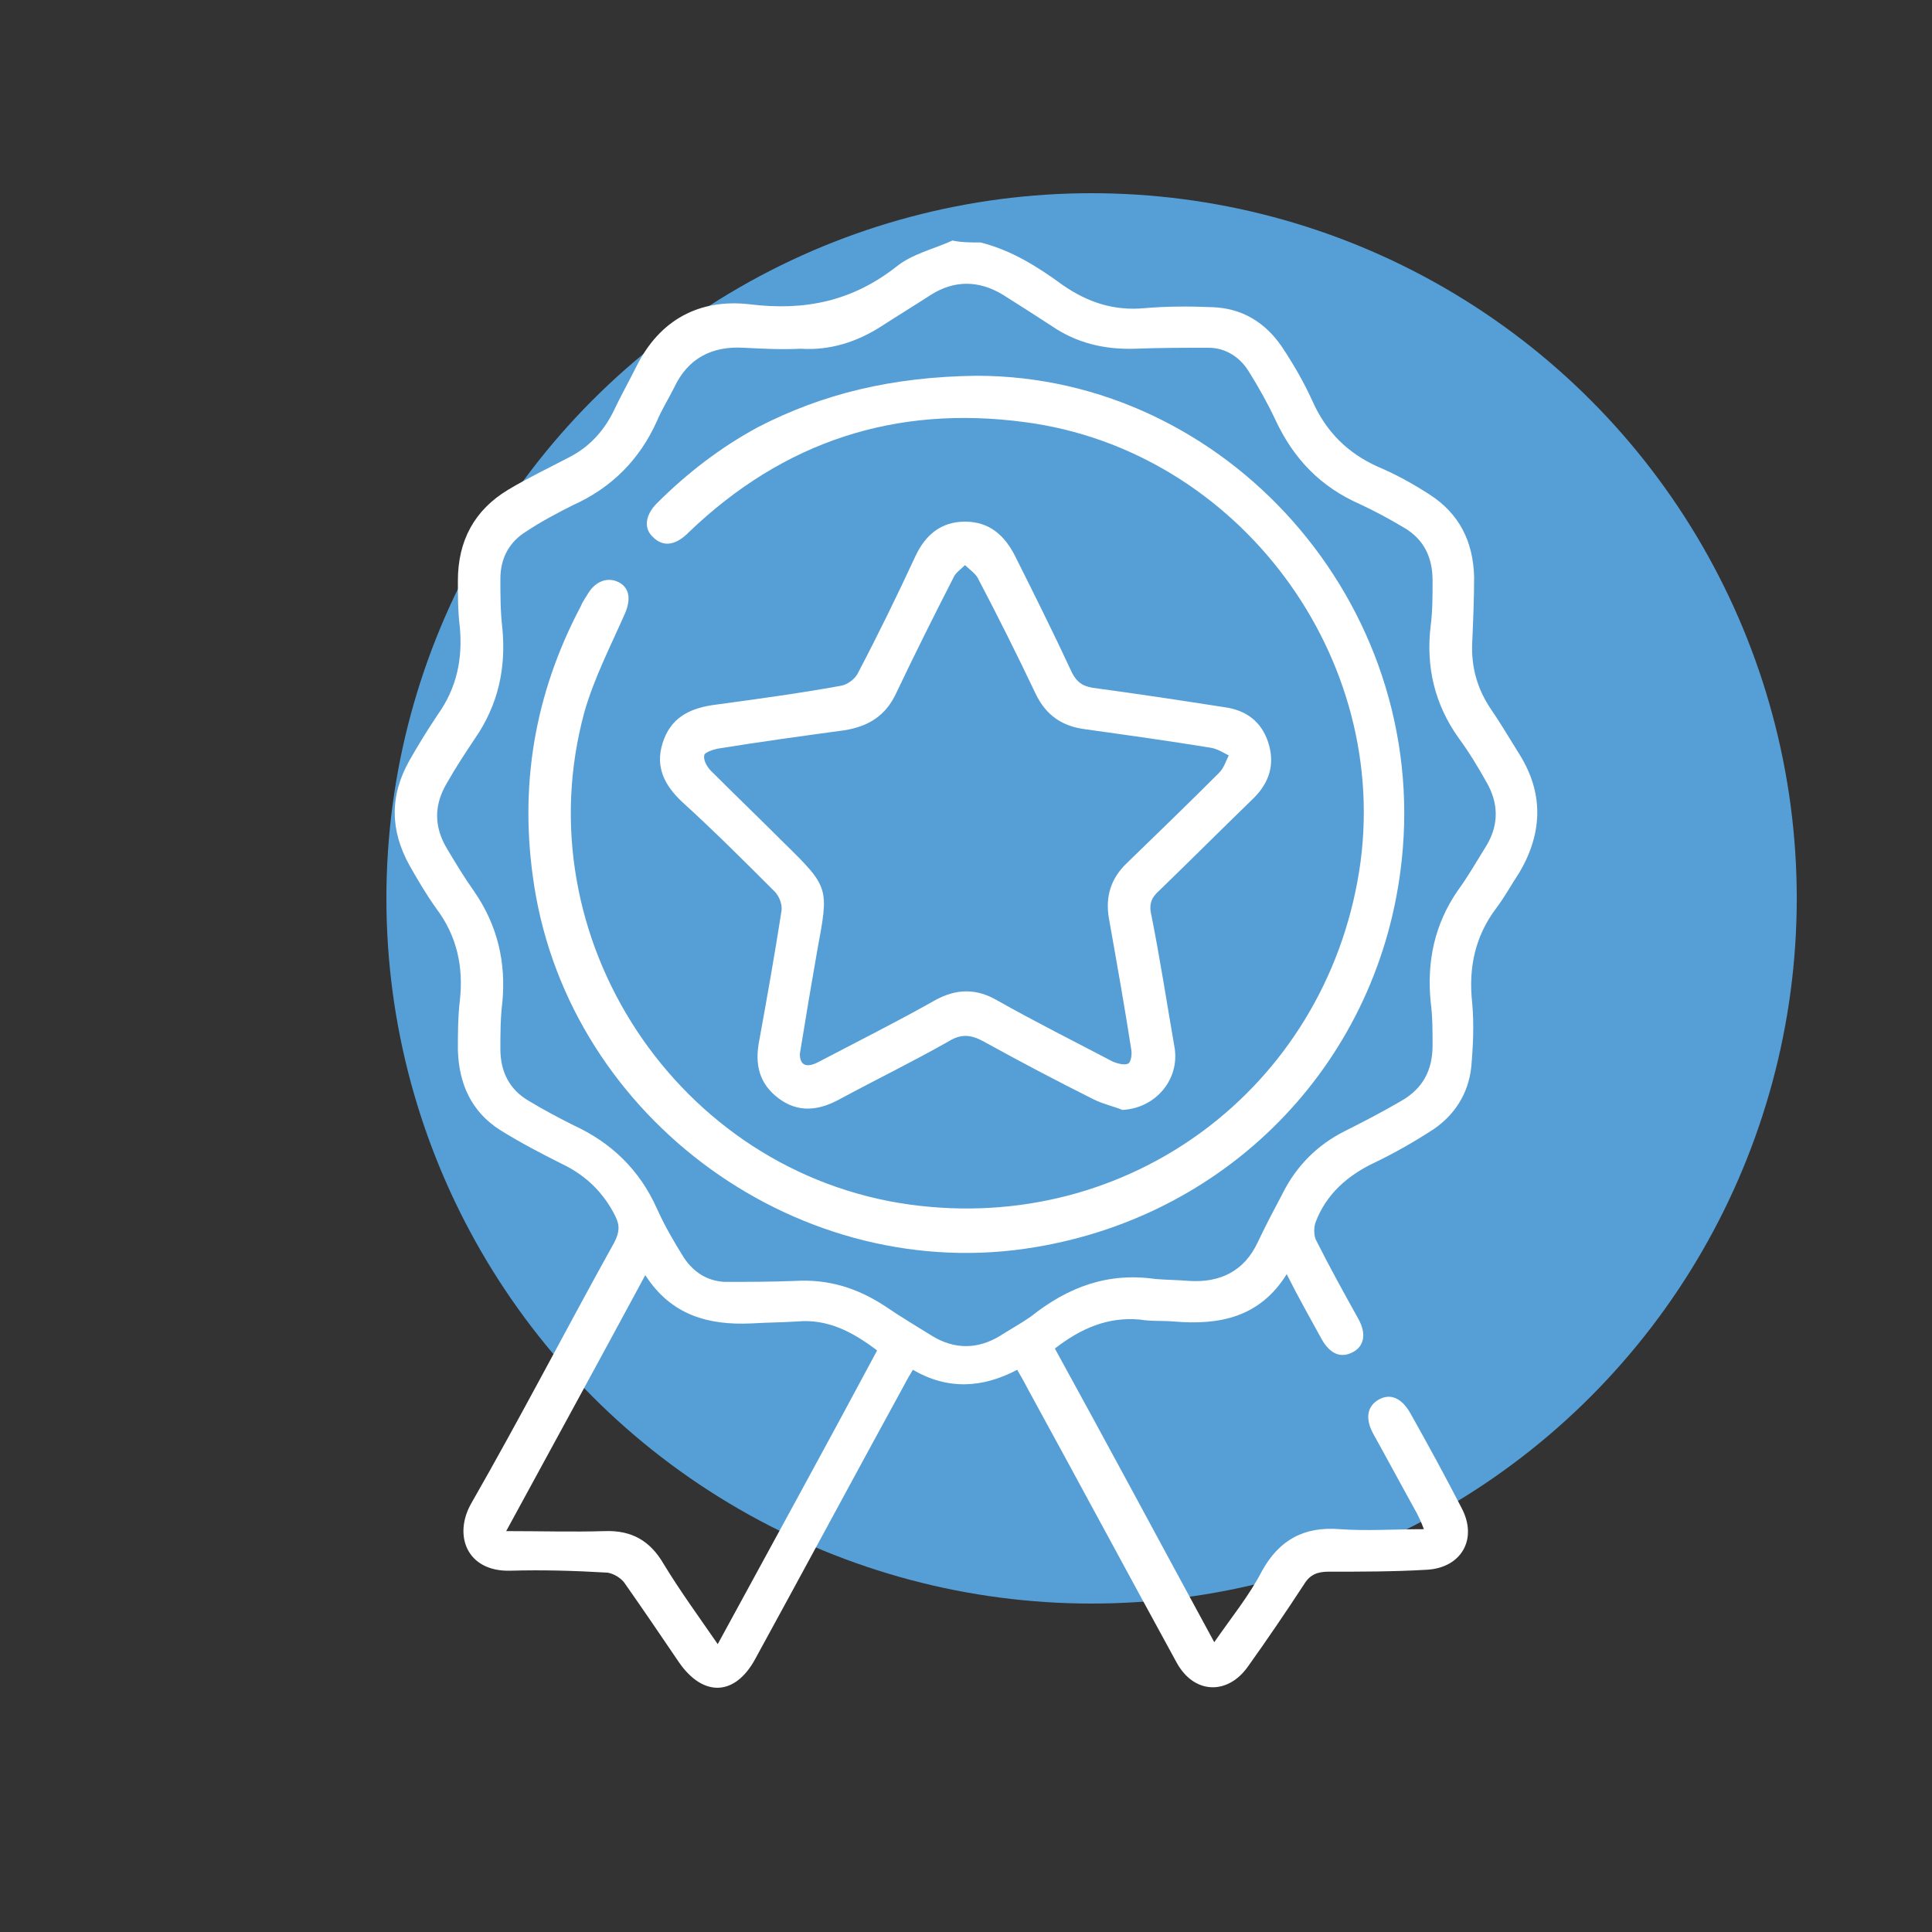 <?xml version="1.0" encoding="utf-8"?>
<!-- Generator: Adobe Illustrator 26.5.0, SVG Export Plug-In . SVG Version: 6.00 Build 0)  -->
<svg version="1.1" id="Layer_1" xmlns="http://www.w3.org/2000/svg" xmlns:xlink="http://www.w3.org/1999/xlink" x="0px" y="0px"
	 viewBox="0 0 200 200" style="enable-background:new 0 0 200 200;" xml:space="preserve">
<rect x="0" y="0" width="200" height="200" fill="#333333" stroke="none"/>
<style type="text/css">
	.st0{fill:#569FD6;}
	.st1{fill:#FFFFFF;}
</style>
<g>
	<circle class="st0" cx="113" cy="93" r="73"/>
</g>
<g>
	<path class="st1" d="M101.5,25.1c3.2,0.8,5.9,2.5,8.5,4.4c2.6,1.8,5.3,2.7,8.5,2.4c2.3-0.2,4.7-0.2,7-0.1c3.1,0.1,5.5,1.6,7.2,4.1
		c1.2,1.8,2.3,3.7,3.2,5.7c1.4,3.1,3.6,5.3,6.7,6.7c1.9,0.8,3.7,1.8,5.4,2.9c3.1,2,4.5,4.9,4.6,8.5c0,2.3-0.1,4.6-0.2,6.9
		c-0.1,2.4,0.5,4.6,1.8,6.6c1.1,1.6,2.1,3.3,3.1,4.9c2.5,4,2.4,8.1,0,12.2c-0.8,1.2-1.5,2.5-2.4,3.7c-2.2,2.9-2.9,6.2-2.5,9.8
		c0.2,2.2,0.1,4.5-0.1,6.7c-0.3,2.7-1.7,4.9-3.9,6.4c-2,1.3-4.1,2.5-6.2,3.5c-2.7,1.3-4.9,3.2-6,6.1c-0.2,0.5-0.2,1.3,0,1.8
		c1.4,2.8,2.9,5.5,4.4,8.2c0.9,1.6,0.6,2.9-0.6,3.5c-1.2,0.6-2.3,0.2-3.2-1.4c-1.2-2.2-2.4-4.3-3.6-6.7c-2.8,4.5-7,5.3-11.7,4.9
		c-1.2-0.1-2.3,0-3.5-0.2c-3.3-0.3-6.1,0.9-8.8,3c5.5,10,10.9,20.1,16.5,30.4c1.8-2.6,3.6-4.8,4.9-7.3c1.8-3.3,4.4-4.7,8.1-4.4
		c2.8,0.2,5.6,0,8.7,0c-0.3-0.8-0.5-1.2-0.7-1.6c-1.5-2.7-3-5.5-4.5-8.2c-0.9-1.6-0.7-2.9,0.5-3.6c1.2-0.7,2.4-0.2,3.3,1.4
		c1.8,3.2,3.6,6.5,5.3,9.8c1.7,3.2,0,6.2-3.6,6.4c-3.4,0.2-6.8,0.2-10.2,0.2c-1.1,0-1.9,0.3-2.5,1.3c-1.9,2.9-3.8,5.7-5.8,8.5
		c-2.1,3-5.6,2.9-7.4-0.4c-5.2-9.5-10.3-19-15.5-28.5c-0.3-0.6-0.6-1.1-1-1.8c-3.6,1.9-7.2,2.1-10.8,0c-0.3,0.5-0.6,1-0.8,1.4
		c-5.2,9.5-10.3,19-15.5,28.5c-2.1,3.9-5.4,4-7.9,0.4c-1.9-2.8-3.8-5.6-5.7-8.3c-0.4-0.5-1.1-0.9-1.7-1c-3.4-0.2-6.7-0.3-10.1-0.2
		c-4.5,0.1-5.9-3.7-4-7c5.1-8.9,9.8-18,14.8-27c0.5-1,0.6-1.7,0.1-2.7c-1.2-2.4-3-4.2-5.5-5.4c-2.2-1.1-4.3-2.2-6.4-3.5
		c-3-1.9-4.3-4.8-4.4-8.3c0-1.7,0-3.4,0.2-5.1c0.4-3.5-0.3-6.7-2.4-9.5c-1-1.4-1.9-2.9-2.8-4.5c-2-3.6-2.1-7.2,0-10.9
		c0.9-1.6,1.9-3.2,2.9-4.7c2-2.8,2.6-5.8,2.3-9.1c-0.2-1.6-0.2-3.2-0.2-4.8c0-4.1,1.7-7.3,5.2-9.4c2-1.2,4.1-2.2,6.2-3.3
		c2-1,3.5-2.5,4.6-4.6c0.8-1.7,1.7-3.3,2.5-4.9c2.4-4.8,6.5-7,11.7-6.4c5.7,0.7,10.6-0.3,15.2-3.9c1.6-1.3,3.8-1.8,5.8-2.7
		C99.5,25.1,100.5,25.1,101.5,25.1z M119.6,132.4c1.2,0.1,2.3,0.1,3.5,0.2c3.2,0.2,5.7-1,7.1-4c0.8-1.7,1.7-3.4,2.6-5.1
		c1.4-2.8,3.6-5,6.4-6.4c2-1,3.9-2,5.8-3.1c2.3-1.3,3.3-3.2,3.3-5.8c0-1.5,0-3-0.2-4.5c-0.4-4.2,0.4-8,2.8-11.5c1.1-1.5,2-3.1,3-4.7
		c1.3-2.2,1.2-4.4,0-6.5c-0.9-1.6-1.8-3.1-2.9-4.6c-2.5-3.5-3.4-7.4-2.9-11.6c0.2-1.5,0.2-3.1,0.2-4.7c0-2.4-0.9-4.3-3-5.5
		c-1.5-0.9-3-1.7-4.5-2.4c-4.1-1.8-6.9-4.7-8.8-8.8c-0.8-1.7-1.7-3.3-2.7-4.9c-0.9-1.5-2.4-2.5-4.2-2.5c-2.5,0-5.1,0-7.6,0.1
		c-3.2,0.1-6.1-0.6-8.7-2.4c-1.7-1.1-3.4-2.2-5-3.2c-2.5-1.5-5-1.5-7.4,0c-1.7,1.1-3.5,2.2-5.2,3.3c-2.5,1.6-5.3,2.5-8.3,2.3
		C80.9,36.2,79,36.1,77,36c-3.3-0.2-5.8,1.1-7.2,4.1c-0.6,1.2-1.3,2.3-1.8,3.5c-1.8,4-4.7,6.9-8.7,8.7C57.7,53.1,56,54,54.5,55
		c-1.8,1.1-2.7,2.8-2.7,4.9c0,1.7,0,3.4,0.2,5.1c0.4,4.1-0.4,7.9-2.8,11.4c-1,1.5-2,3-2.9,4.6c-1.4,2.3-1.4,4.6,0,6.9
		c0.9,1.5,1.8,3,2.8,4.4c2.4,3.5,3.3,7.3,2.9,11.5c-0.2,1.6-0.2,3.2-0.2,4.8c0,2.3,0.9,4.2,3,5.4c1.5,0.9,3,1.7,4.6,2.5
		c3.9,1.8,6.8,4.6,8.6,8.6c0.8,1.8,1.8,3.5,2.8,5.1c1,1.5,2.4,2.4,4.2,2.5c2.4,0,4.9,0,7.3-0.1c3.4-0.2,6.4,0.7,9.3,2.6
		c1.6,1.1,3.3,2.1,4.9,3.1c2.3,1.4,4.7,1.4,7,0c1.1-0.7,2.2-1.3,3.2-2C110.6,133.2,114.7,131.7,119.6,132.4z M66.8,132
		c-4.8,8.9-9.5,17.5-14.4,26.5c3.7,0,6.9,0.1,10.2,0c2.8-0.1,4.7,1,6.1,3.4c1.7,2.8,3.6,5.4,5.6,8.3c5.6-10.3,11.1-20.3,16.5-30.4
		c-2.5-1.9-5.1-3.3-8.3-3c-1.6,0.1-3.1,0.1-4.7,0.2C73.4,137.2,69.5,136.2,66.8,132z"/>
	<path class="st1" d="M101.1,38.9c25.8,0,46.9,23.5,44,50.2c-2.2,20.5-17.5,36.6-37.9,40c-24.2,4.1-48.1-13.1-51.9-37.4
		c-1.6-10.2,0-19.8,4.8-28.9c0.2-0.5,0.5-0.9,0.8-1.4c0.8-1.3,2.1-1.7,3.2-1.1c1.1,0.6,1.2,1.8,0.6,3.2c-1.5,3.4-3.2,6.7-4.2,10.2
		c-6.4,23.4,9.7,47.7,33.7,51c22.6,3.1,42.9-12,46.5-34.5c3.5-22.1-12.5-43.6-34.6-46.5c-13.4-1.8-25,2-34.8,11.4
		c-0.1,0.1-0.1,0.1-0.2,0.2c-1.3,1.2-2.5,1.3-3.5,0.3c-1-0.9-0.8-2.3,0.4-3.5c3.1-3.1,6.6-5.8,10.5-7.9
		C85.1,40.8,92.3,39,101.1,38.9z"/>
	<path class="st1" d="M116.2,114.9c-1-0.4-2-0.6-3-1.1c-3.8-1.9-7.6-3.9-11.4-6c-1.3-0.7-2.3-0.8-3.6,0c-3.7,2.1-7.6,4-11.3,6
		c-2.2,1.2-4.3,1.4-6.3-0.1c-2-1.5-2.5-3.5-2-6c0.8-4.4,1.6-8.9,2.3-13.4c0.1-0.6-0.2-1.5-0.7-2C77,89.1,73.9,86,70.6,83
		c-1.8-1.7-2.8-3.6-2-6.1c0.8-2.5,2.6-3.5,5.1-3.9c4.4-0.6,8.9-1.2,13.3-2c0.7-0.1,1.5-0.7,1.8-1.3c2.1-4,4.1-8.1,6-12.2
		c1-2.1,2.6-3.5,5.1-3.5c2.5,0,4.1,1.4,5.2,3.6c2,4,4,8,5.9,12.1c0.5,0.9,1,1.3,2.1,1.5c4.5,0.6,9.1,1.3,13.6,2
		c2.3,0.3,3.9,1.5,4.6,3.7c0.7,2.2,0.1,4.1-1.5,5.7c-3.3,3.2-6.5,6.4-9.8,9.6c-0.8,0.7-1.1,1.4-0.8,2.6c0.9,4.5,1.6,9.1,2.4,13.7
		C122.1,111.7,119.7,114.7,116.2,114.9z M82.8,109.1c0,1.2,0.7,1.5,2,0.8c4-2.1,8-4.1,11.9-6.3c2.3-1.3,4.4-1.3,6.6,0
		c3.9,2.2,7.9,4.2,11.9,6.3c0.5,0.2,1.2,0.4,1.6,0.2c0.3-0.2,0.4-1,0.3-1.5c-0.7-4.5-1.5-9-2.3-13.5c-0.4-2.3,0.2-4.2,1.9-5.8
		c3.2-3.1,6.4-6.2,9.5-9.3c0.5-0.5,0.7-1.2,1-1.8c-0.6-0.3-1.2-0.7-1.9-0.8c-4.3-0.7-8.6-1.3-12.9-1.9c-2.4-0.3-4.1-1.4-5.2-3.7
		c-1.9-4-3.9-8-6-12c-0.3-0.5-0.9-0.9-1.3-1.3c-0.4,0.4-1,0.8-1.2,1.3c-2,3.9-4,7.9-5.9,11.9c-1.1,2.4-2.9,3.5-5.4,3.9
		c-4.4,0.6-8.8,1.2-13.1,1.9c-0.5,0.1-1.4,0.4-1.4,0.7c-0.1,0.5,0.3,1.2,0.7,1.6c2.5,2.5,5,4.9,7.5,7.4c4.8,4.7,4.7,4.7,3.5,11.2
		C84,101.8,83.4,105.4,82.8,109.1z"/>
</g>
</svg>
